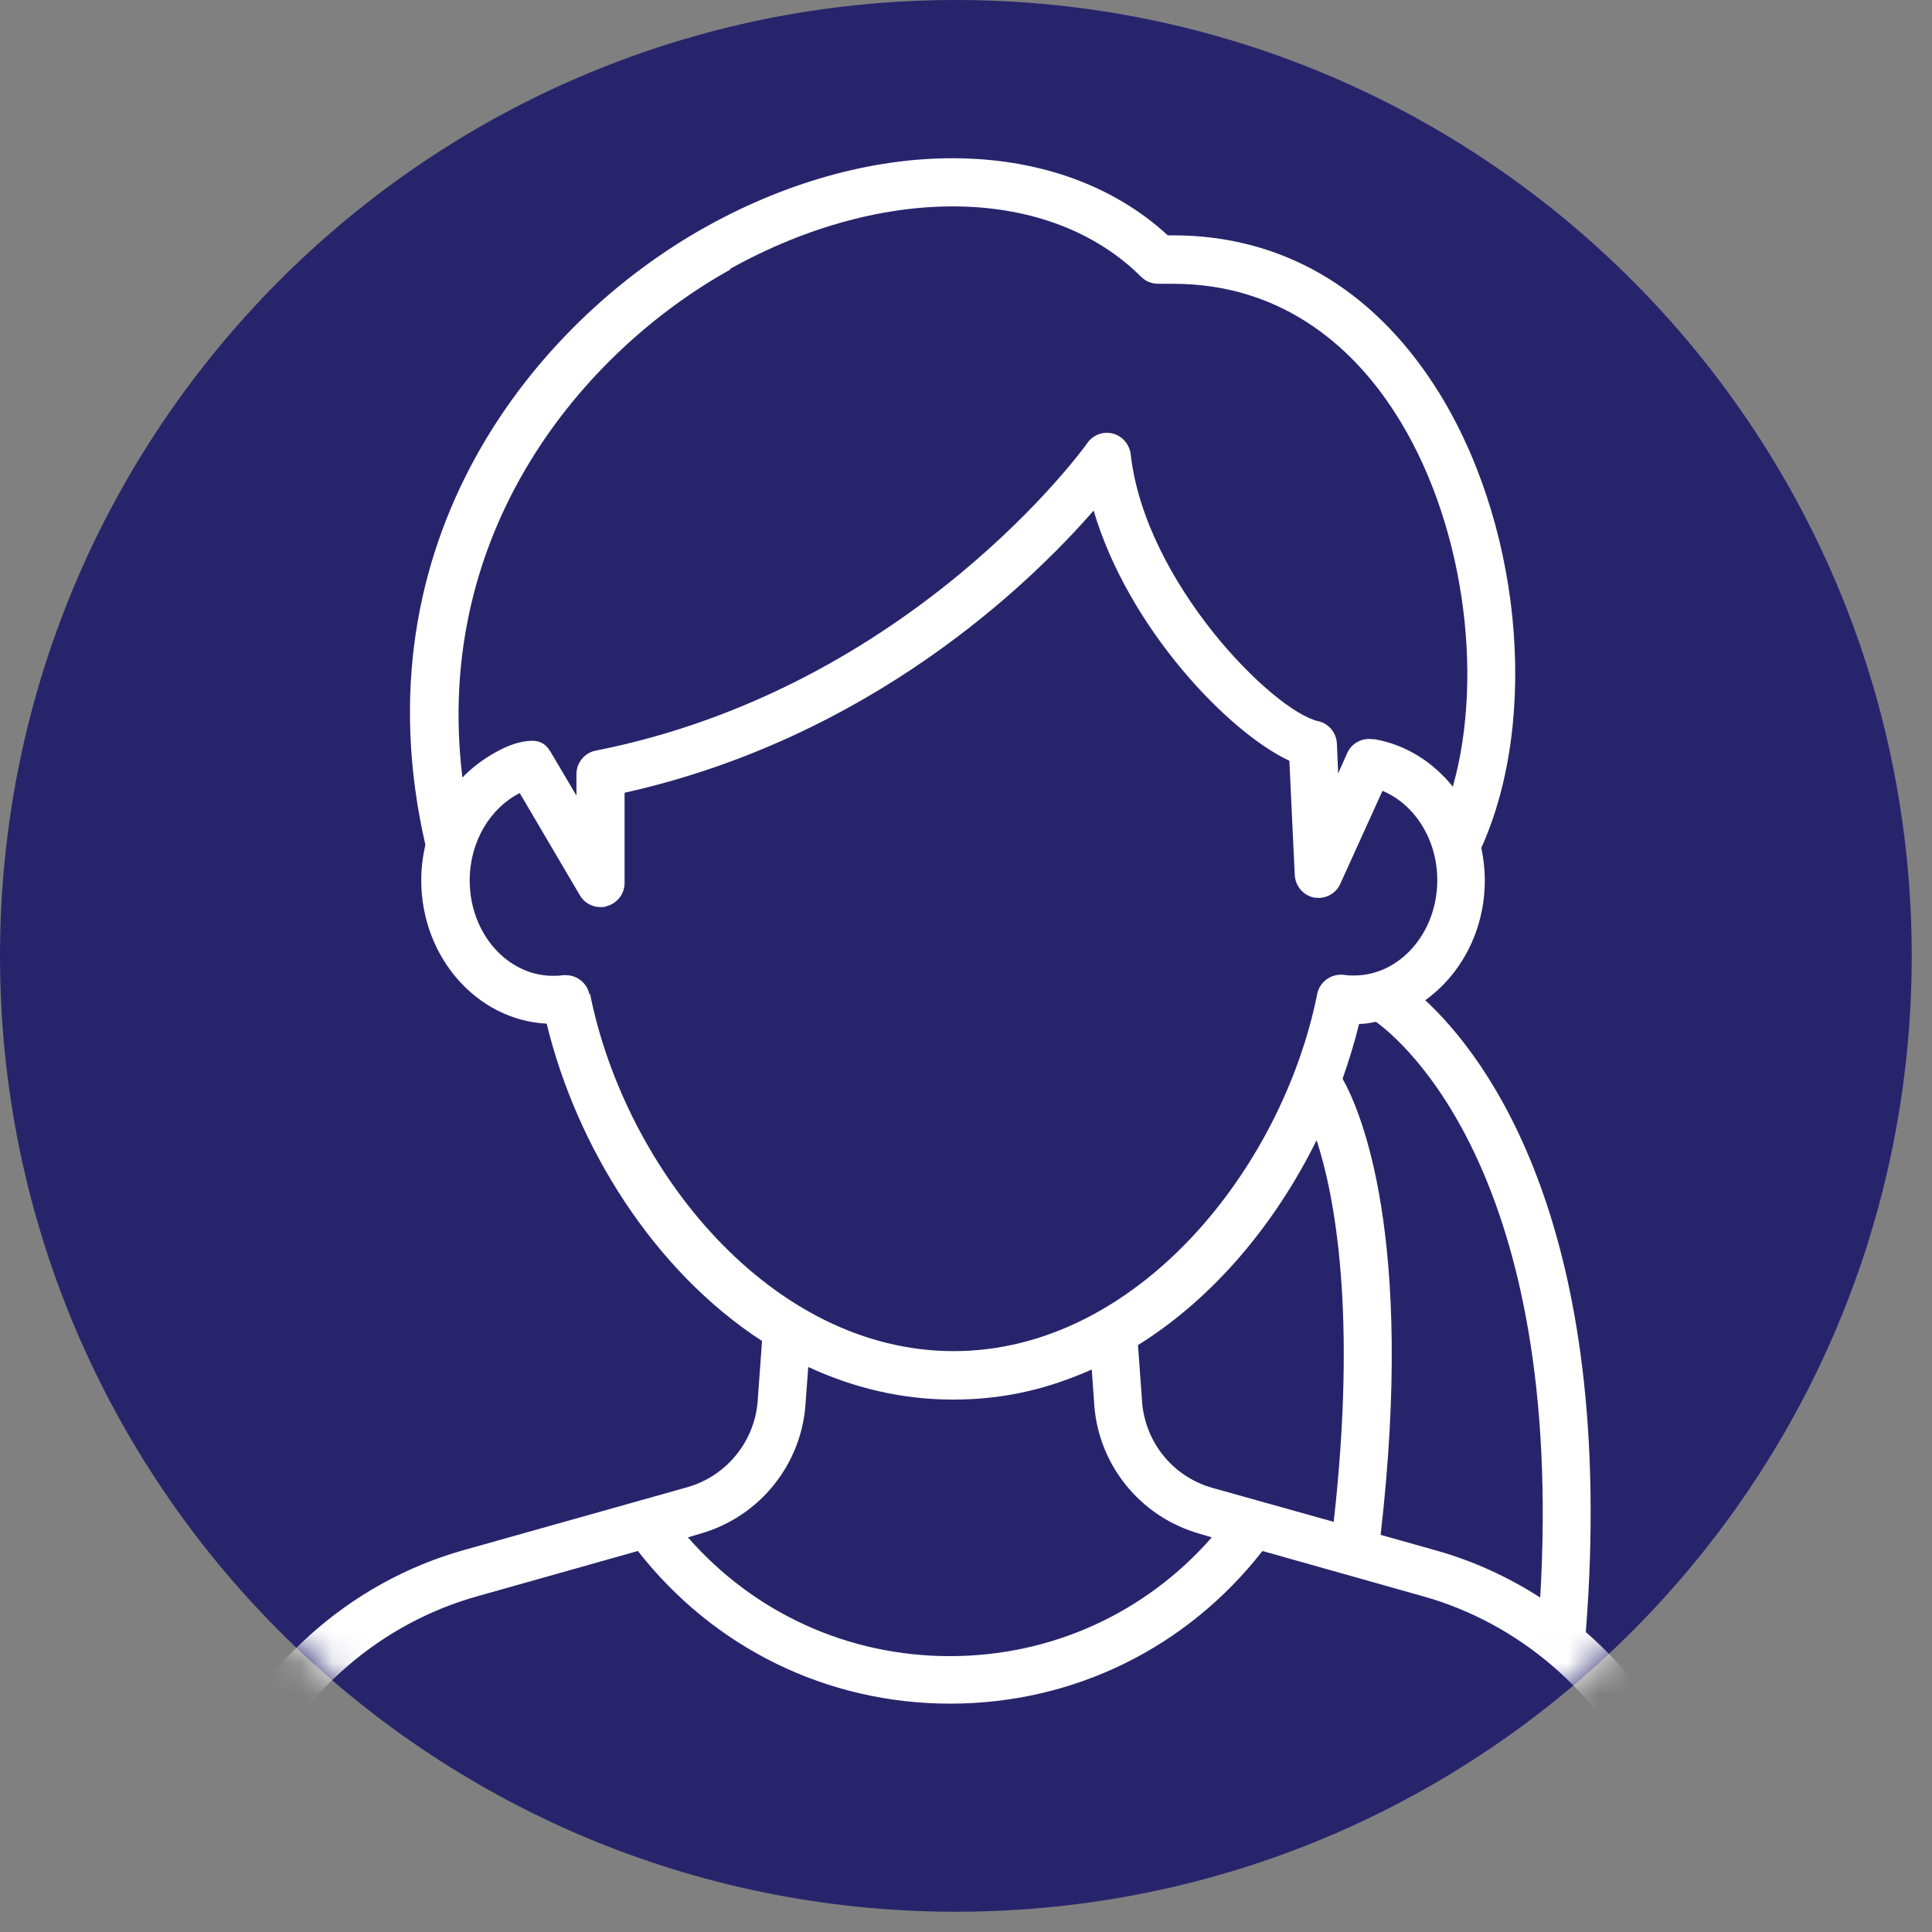 <svg width="61" height="61" viewBox="0 0 61 61" fill="none" xmlns="http://www.w3.org/2000/svg">
<rect x="0" y="0" width="61" height="61" fill="#808080" stroke="none"/>
<g clip-path="url(#clip0_173_460)">
<path d="M30.18 60.36C46.848 60.36 60.36 46.848 60.36 30.18C60.36 13.512 46.848 0 30.18 0C13.512 0 0 13.512 0 30.18C0 46.848 13.512 60.36 30.18 60.36Z" fill="#28246C"/>
<mask id="mask0_173_460" style="mask-type:luminance" maskUnits="userSpaceOnUse" x="0" y="0" width="61" height="61">
<path d="M30.18 60.36C46.848 60.36 60.36 46.848 60.36 30.18C60.36 13.512 46.848 0 30.18 0C13.512 0 0 13.512 0 30.18C0 46.848 13.512 60.36 30.18 60.36Z" fill="white"/>
</mask>
<g mask="url(#mask0_173_460)">
<path d="M53.39 56.19C52.67 54.38 51.52 52.79 50.07 51.53C51.07 38.71 46.9 33.34 45 31.58C46.13 30.77 46.88 29.38 46.88 27.8C46.88 27.45 46.84 27.1 46.77 26.77C48.64 22.63 48.01 16.37 45.29 12.17C43.28 9.07 40.43 7.43 37.03 7.43C37 7.43 36.97 7.43 36.94 7.43H36.87C33.47 4.3 27.68 4.17 22.31 7.15C16.84 10.19 11.24 17.12 13.43 26.67C13.35 27.03 13.3 27.41 13.3 27.79C13.3 30.22 15.06 32.21 17.26 32.32C18.2 36.19 20.63 40.11 24.06 42.34L23.93 44.13C23.87 45.46 22.97 46.6 21.69 46.96L14.65 48.94C11.01 49.96 8 52.67 6.59 56.18C6.57 56.22 6.56 56.26 6.56 56.3H8.2C9.5 53.44 12.03 51.25 15.07 50.4L20.14 48.97C22.53 52.03 26.11 53.79 30 53.79C33.9 53.79 37.47 52.03 39.86 48.97L44.93 50.4C47.96 51.25 50.5 53.44 51.8 56.3H53.44C53.44 56.3 53.42 56.22 53.41 56.18L53.39 56.19ZM23.05 8.49C27.94 5.77 33.15 5.87 36.03 8.74C36.17 8.88 36.36 8.96 36.57 8.96H36.96C36.96 8.96 37.01 8.96 37.04 8.96C40.65 8.96 42.84 11.16 44.03 13.01C46.18 16.32 46.89 21.23 45.87 24.84C45.25 24.06 44.38 23.51 43.4 23.34H43.34C43.01 23.29 42.68 23.46 42.54 23.77L42.25 24.42L42.21 23.47C42.19 23.13 41.95 22.84 41.62 22.77C40.18 22.44 36.15 18.38 35.7 14.34C35.66 14.03 35.44 13.77 35.14 13.69C34.83 13.61 34.51 13.73 34.33 13.99C34.28 14.07 28.77 21.73 18.81 23.7C18.45 23.77 18.2 24.09 18.2 24.44V25.12L17.39 23.75C17.19 23.41 16.94 23.32 16.41 23.44C15.88 23.56 15.1 24.02 14.6 24.55C13.65 16.76 18.41 11.1 23.06 8.51L23.05 8.49ZM18.61 31.4C18.54 31.04 18.22 30.79 17.87 30.79C17.84 30.79 17.8 30.79 17.77 30.79C17.65 30.81 17.55 30.81 17.46 30.81C16.01 30.81 14.83 29.46 14.83 27.8C14.83 26.57 15.48 25.51 16.41 25.04L18.31 28.27C18.45 28.51 18.7 28.64 18.96 28.64C19.03 28.64 19.09 28.64 19.16 28.61C19.49 28.52 19.72 28.22 19.72 27.88V25.03C27.47 23.3 32.49 18.46 34.53 16.12C35.62 19.82 38.78 23.12 40.71 24.02L40.88 27.63C40.9 27.98 41.15 28.27 41.49 28.34C41.54 28.34 41.59 28.35 41.63 28.35C41.92 28.35 42.2 28.18 42.32 27.9L43.65 24.97C44.66 25.39 45.38 26.5 45.38 27.79C45.38 29.45 44.2 30.8 42.75 30.8C42.66 30.8 42.56 30.8 42.44 30.78C42.04 30.73 41.67 30.99 41.59 31.38C40.48 36.92 35.88 42.66 30.11 42.66C24.34 42.66 19.74 36.93 18.63 31.38L18.61 31.4ZM29.99 52.29C26.78 52.29 23.81 50.93 21.72 48.54L22.09 48.43C24.01 47.89 25.35 46.19 25.44 44.22L25.52 43.16C26.92 43.81 28.45 44.19 30.09 44.19C31.73 44.19 33.12 43.84 34.47 43.24L34.54 44.2C34.62 46.19 35.97 47.89 37.89 48.43L38.26 48.54C36.17 50.93 33.2 52.29 29.99 52.29ZM38.29 46.98C37 46.62 36.1 45.48 36.05 44.12L35.93 42.47C38.35 40.96 40.28 38.61 41.57 36C42.14 37.75 42.85 41.44 42.11 48.05L38.29 46.98ZM43.59 48.47C44.68 39.01 42.95 35.05 42.39 34.06C42.59 33.49 42.77 32.91 42.91 32.33C43.09 32.33 43.26 32.3 43.44 32.26C44.26 32.85 49.41 37.12 48.63 50.44C47.62 49.79 46.51 49.28 45.33 48.95L43.59 48.46V48.47Z" fill="white"/>
</g>
</g>
<defs>
<clipPath id="clip0_173_460">
<rect width="60.36" height="60.36" fill="white"/>
</clipPath>
</defs>
</svg>
